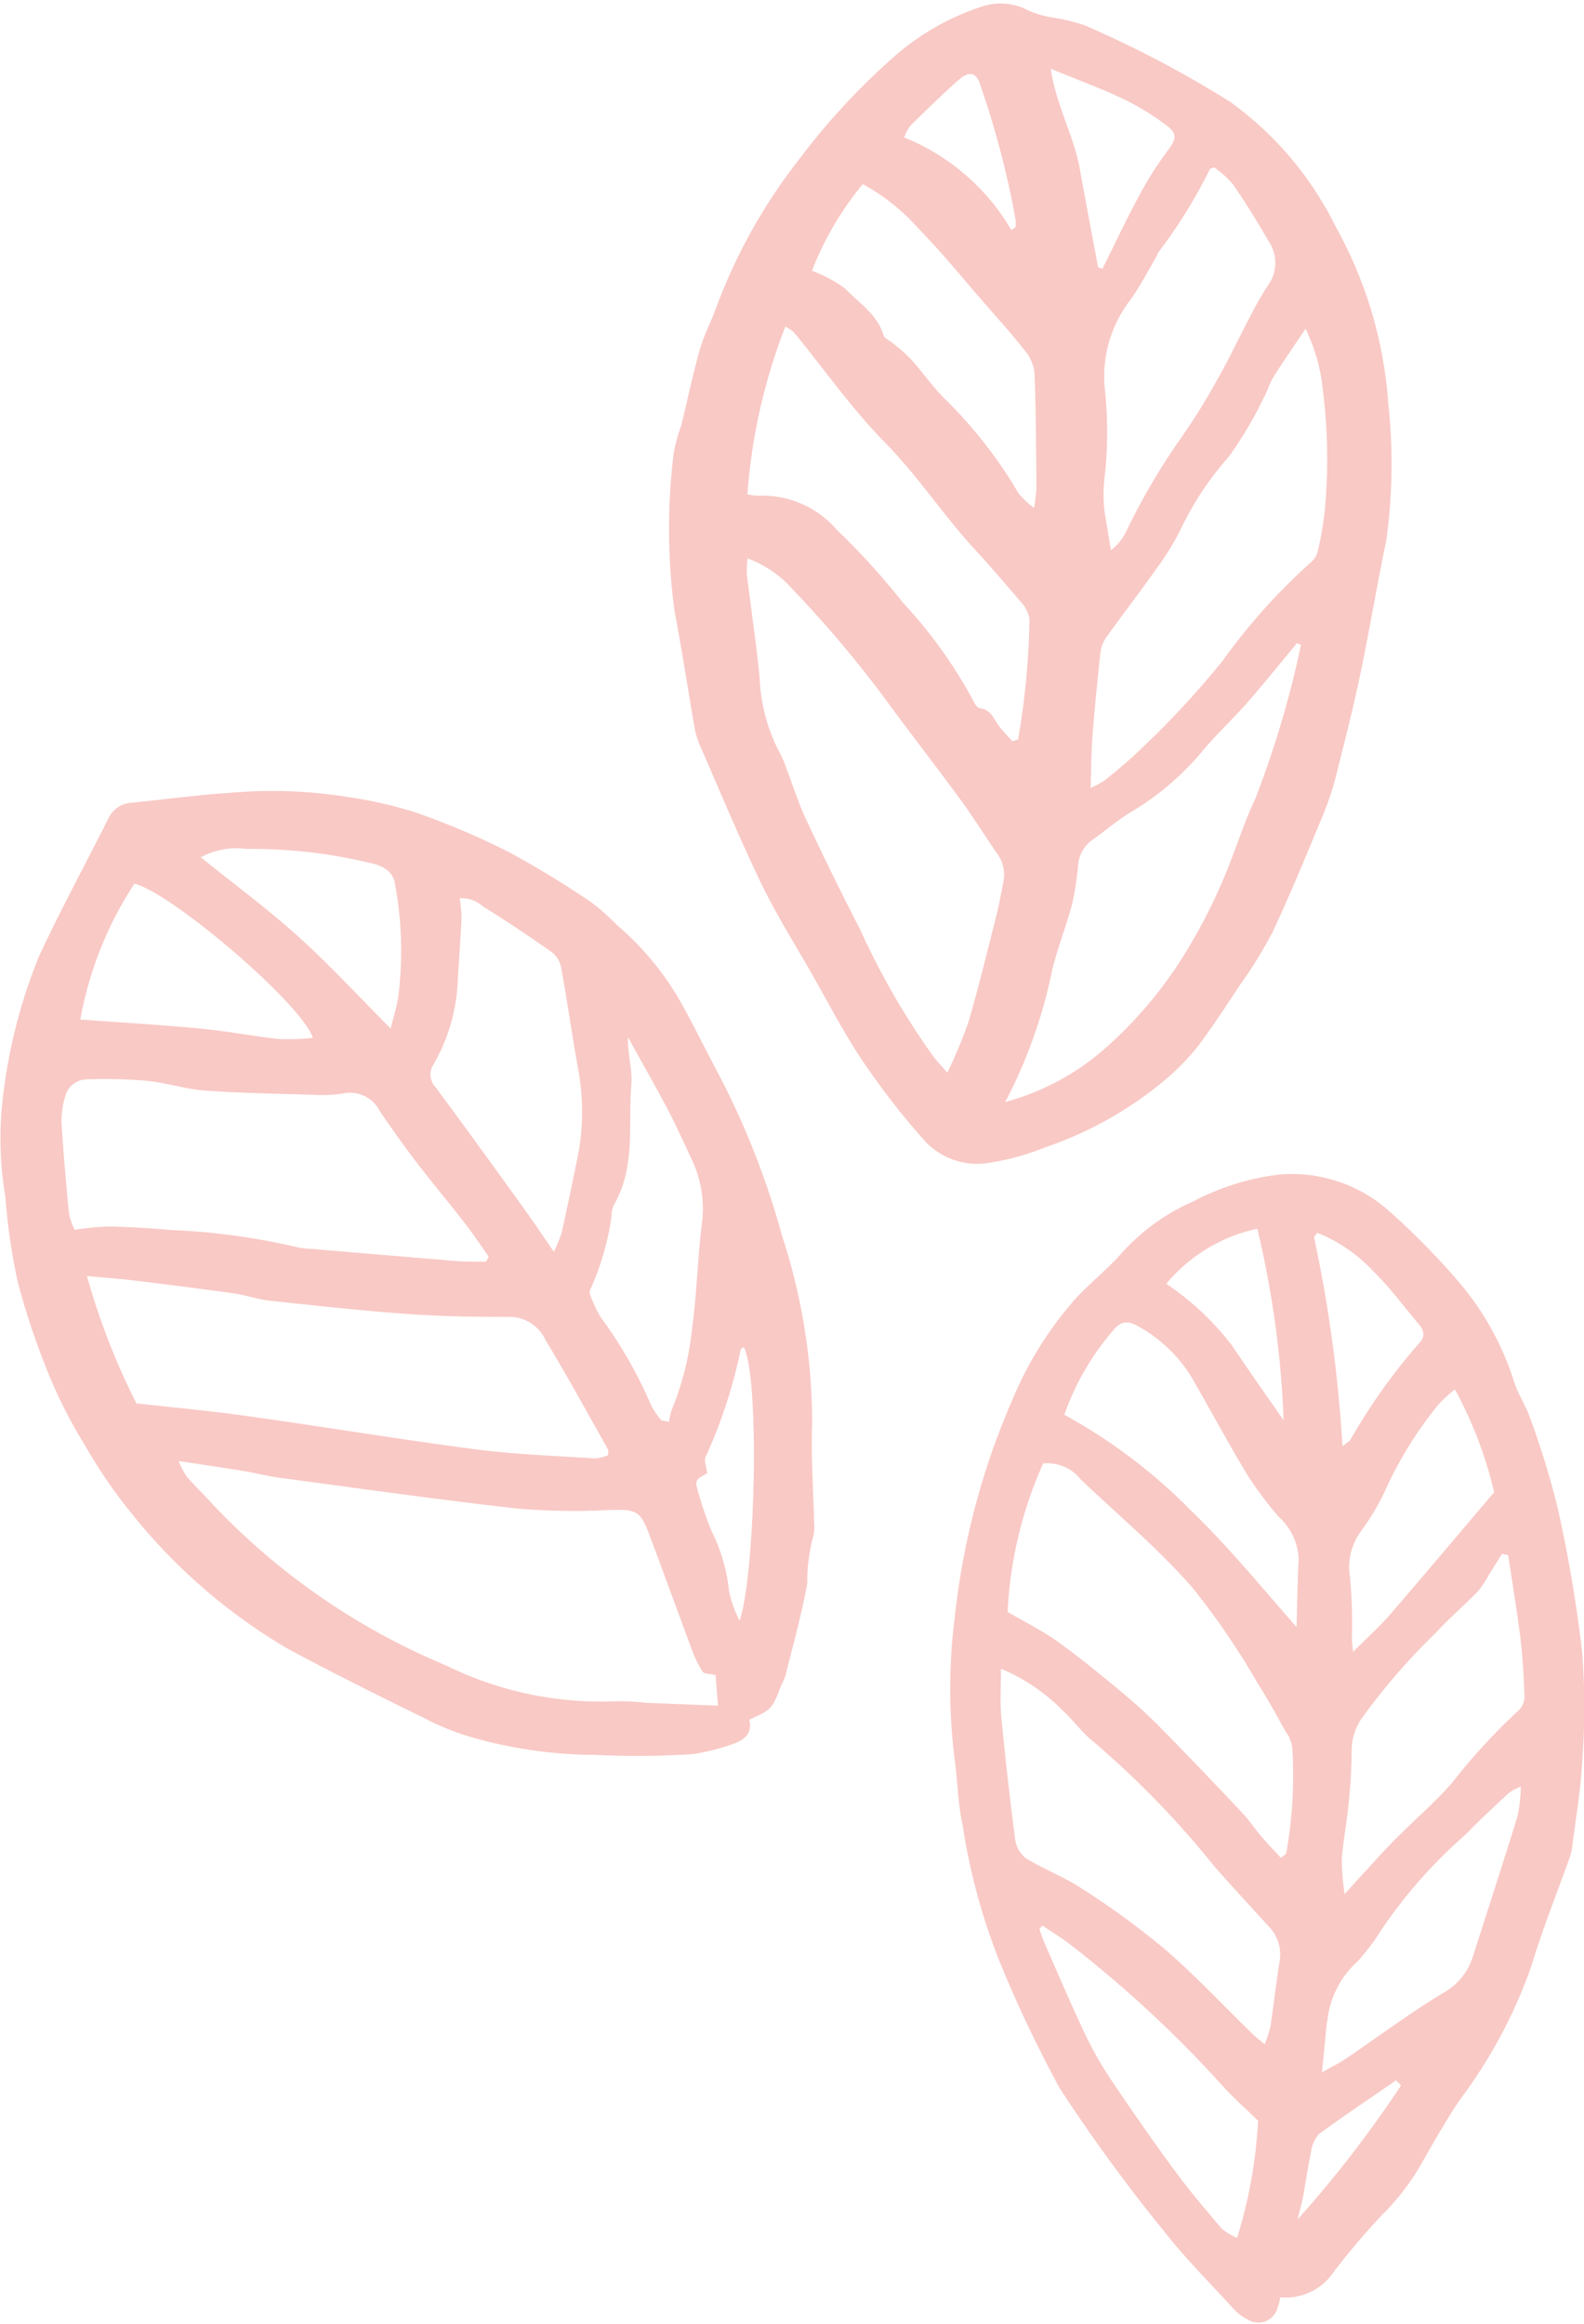 <?xml version="1.0" encoding="UTF-8"?><svg xmlns="http://www.w3.org/2000/svg" xmlns:xlink="http://www.w3.org/1999/xlink" height="65.1" preserveAspectRatio="xMidYMid meet" version="1.0" viewBox="-0.0 -0.1 44.4 65.1" width="44.4" zoomAndPan="magnify"><g fill="#f9c9c5" id="change1_1"><path d="M37.481,6.325a11.852,11.852,0,0,1,1.433,4.886,15.558,15.558,0,0,1-.055,3.82c-.259,1.246-.468,2.5-.728,3.75-.192.919-.424,1.831-.654,2.742a8.2,8.2,0,0,1-.355,1.121c-.467,1.125-.93,2.254-1.445,3.357a12.472,12.472,0,0,1-.925,1.5c-.375.572-.752,1.143-1.159,1.691a6.869,6.869,0,0,1-.762.812,10.426,10.426,0,0,1-3.549,2.044,6.873,6.873,0,0,1-1.588.434,2,2,0,0,1-1.8-.65A21.123,21.123,0,0,1,24.164,29.6c-.522-.781-.955-1.622-1.421-2.44-.477-.835-.993-1.653-1.41-2.518-.613-1.274-1.156-2.582-1.722-3.878a2.176,2.176,0,0,1-.147-.508c-.189-1.08-.351-2.164-.557-3.24a17.282,17.282,0,0,1-.025-4.406,4.725,4.725,0,0,1,.214-.792c.173-.7.319-1.415.516-2.112.116-.41.322-.794.468-1.2a15.394,15.394,0,0,1,2.288-4.1A19.246,19.246,0,0,1,25,1.542,7.053,7.053,0,0,1,27.523.083,1.651,1.651,0,0,1,28.835.2,2.916,2.916,0,0,0,29.5.392a5.05,5.05,0,0,1,.913.221,30.452,30.452,0,0,1,4.065,2.138A9.417,9.417,0,0,1,37.144,5.7C37.27,5.9,37.369,6.117,37.481,6.325ZM26.553,29.951a13.677,13.677,0,0,0,.591-1.409c.286-.98.527-1.973.777-2.962.082-.323.142-.652.205-.979a1,1,0,0,0-.172-.782c-.346-.5-.667-1.019-1.027-1.51-.72-.981-1.468-1.941-2.186-2.923a32.2,32.2,0,0,0-2.508-2.96,3.129,3.129,0,0,0-1.278-.881,2.811,2.811,0,0,0-.022.435c.118.971.265,1.939.36,2.912a4.936,4.936,0,0,0,.58,2.131,2.489,2.489,0,0,1,.16.379c.19.492.348,1,.571,1.474.483,1.03.982,2.053,1.506,3.064a20.925,20.925,0,0,0,2.057,3.565C26.26,29.621,26.362,29.731,26.553,29.951ZM36.594,9.111c-.314.468-.613.9-.892,1.339-.114.181-.171.4-.276.584a10.867,10.867,0,0,1-.976,1.653,8.7,8.7,0,0,0-1.328,1.986,7.2,7.2,0,0,1-.7,1.15c-.459.652-.949,1.283-1.413,1.932a.959.959,0,0,0-.164.431c-.085.778-.162,1.558-.223,2.338-.035.46-.034.923-.052,1.452a2.715,2.715,0,0,0,.374-.2,12.694,12.694,0,0,0,1.024-.881,24.91,24.91,0,0,0,2.317-2.5,16.839,16.839,0,0,1,2.467-2.748.578.578,0,0,0,.182-.286,9.4,9.4,0,0,0,.2-1.161,15.532,15.532,0,0,0-.059-3.414A4.942,4.942,0,0,0,36.594,9.111Zm-.128,8.857-.111-.049c-.462.554-.913,1.116-1.387,1.658-.4.458-.85.873-1.241,1.339a7.769,7.769,0,0,1-2,1.718c-.386.229-.731.529-1.1.792a.946.946,0,0,0-.405.687,8.461,8.461,0,0,1-.167,1.105c-.165.624-.41,1.228-.561,1.855a13.889,13.889,0,0,1-1.317,3.7,6.99,6.99,0,0,0,2.706-1.42,11.732,11.732,0,0,0,2.314-2.71,15.318,15.318,0,0,0,1.3-2.626c.23-.58.42-1.18.69-1.742A27.77,27.77,0,0,0,36.466,17.968Zm-8.083,2.7.155-.055a21.389,21.389,0,0,0,.318-3.38.952.952,0,0,0-.269-.5q-.645-.766-1.321-1.506c-.857-.941-1.553-2.008-2.454-2.923-.933-.948-1.706-2.054-2.552-3.088a1.4,1.4,0,0,0-.245-.169,16.151,16.151,0,0,0-1.065,4.7,1.494,1.494,0,0,0,.3.042,2.747,2.747,0,0,1,2.2.948,19.935,19.935,0,0,1,1.857,2.044,13.115,13.115,0,0,1,2,2.8c.031.066.1.155.159.161.31.034.386.3.538.5C28.122,20.4,28.257,20.53,28.383,20.671ZM34.035,4.589c-.086.032-.111.033-.12.046A14.149,14.149,0,0,1,32.468,6.97c-.026.025-.026.074-.046.107-.237.4-.451.819-.718,1.2A3.5,3.5,0,0,0,30.97,10.8a11.565,11.565,0,0,1,0,2.411,3.985,3.985,0,0,0-.007,1.029c.057.359.118.717.177,1.076a1.471,1.471,0,0,0,.423-.519,18.72,18.72,0,0,1,1.414-2.445,18.115,18.115,0,0,0,1.13-1.791c.34-.594.63-1.218.95-1.824a9.054,9.054,0,0,1,.5-.865,1.069,1.069,0,0,0,0-1.218c-.313-.543-.643-1.078-1-1.594A2.83,2.83,0,0,0,34.035,4.589Zm-9.852.47a8.784,8.784,0,0,0-1.424,2.428,3.7,3.7,0,0,1,.932.5c.386.4.9.72,1.076,1.307.028.092.175.146.262.222a5.6,5.6,0,0,1,.525.47c.313.348.58.74.911,1.069a12.82,12.82,0,0,1,2.086,2.666,2.359,2.359,0,0,0,.43.406,4.392,4.392,0,0,0,.071-.543c-.009-1.078-.012-2.157-.054-3.234a1.182,1.182,0,0,0-.271-.627c-.362-.463-.759-.9-1.146-1.345-.62-.711-1.215-1.447-1.876-2.118A5.68,5.68,0,0,0,24.183,5.059Zm6.6,2.325.117.05c.338-.677.66-1.363,1.018-2.029a9.793,9.793,0,0,1,.8-1.267c.252-.332.3-.485-.025-.729a7.251,7.251,0,0,0-1.2-.734c-.63-.3-1.286-.538-2.042-.849.164,1.054.649,1.882.815,2.8S30.607,6.464,30.78,7.384ZM28.348,6.343l.118-.076a1.465,1.465,0,0,0,0-.22,25.245,25.245,0,0,0-1-3.8c-.1-.315-.31-.36-.585-.117-.469.416-.918.853-1.365,1.293a1.192,1.192,0,0,0-.171.328A6.146,6.146,0,0,1,28.348,6.343Z" fill="inherit"/><path d="M21,48.079c.107.415-.18.592-.511.7a6.3,6.3,0,0,1-1.077.265,24.481,24.481,0,0,1-2.749.02,12.726,12.726,0,0,1-3.256-.442,7.13,7.13,0,0,1-1.479-.57c-1.287-.63-2.57-1.27-3.834-1.945A15.883,15.883,0,0,1,3.738,42.36a13.9,13.9,0,0,1-1.365-1.984A13.122,13.122,0,0,1,1.407,38.5,20.787,20.787,0,0,1,.5,35.826a17.1,17.1,0,0,1-.348-2.384,9.875,9.875,0,0,1-.106-2.458,15.128,15.128,0,0,1,1.039-4.275c.611-1.316,1.308-2.592,1.958-3.89a.761.761,0,0,1,.656-.43c.955-.1,1.909-.226,2.866-.286a13.186,13.186,0,0,1,3.113.115,12.216,12.216,0,0,1,1.951.436,21.369,21.369,0,0,1,2.641,1.121,26.834,26.834,0,0,1,2.313,1.41,6.489,6.489,0,0,1,.7.621,8.174,8.174,0,0,1,1.735,2.059c.38.663.711,1.354,1.071,2.028a22.62,22.62,0,0,1,1.822,4.594,16.921,16.921,0,0,1,.854,5.27c-.039.936.036,1.877.055,2.817a1,1,0,0,1-.036.407,4.9,4.9,0,0,0-.156,1.272c-.157.878-.4,1.74-.616,2.608a2.542,2.542,0,0,1-.121.268C21.638,47.787,21.638,47.787,21,48.079Zm-.942-1.249c-.182-.045-.326-.037-.366-.1a2.911,2.911,0,0,1-.285-.579c-.406-1.085-.8-2.175-1.207-3.259-.258-.68-.366-.707-1.105-.689a18.886,18.886,0,0,1-2.585-.039c-2.223-.25-4.438-.565-6.656-.861-.349-.047-.693-.137-1.041-.194-.571-.094-1.143-.177-1.807-.278a2.486,2.486,0,0,0,.228.438c.232.265.492.507.724.772a19.1,19.1,0,0,0,6.538,4.514,9.826,9.826,0,0,0,4.8,1.006,7.834,7.834,0,0,1,.822.044c.643.028,1.285.051,2.008.08ZM3.824,39.216c1.073.121,2.069.21,3.057.349,2.153.3,4.3.658,6.456.939,1.106.145,2.227.181,3.343.255a1.229,1.229,0,0,0,.365-.09c0-.082.015-.129,0-.158-.579-1.025-1.143-2.059-1.753-3.066a1.107,1.107,0,0,0-.978-.651c-.96,0-1.922-.013-2.879-.081-1.29-.092-2.576-.234-3.862-.372-.349-.038-.688-.16-1.036-.209-.934-.13-1.869-.247-2.8-.361-.4-.048-.8-.076-1.3-.122A19.41,19.41,0,0,0,3.824,39.216Zm9.793-3.967.085-.14c-.223-.314-.436-.636-.672-.939-.457-.589-.936-1.16-1.389-1.751-.345-.451-.671-.917-.992-1.386a.937.937,0,0,0-1.028-.5,3.693,3.693,0,0,1-.822.038c-1.02-.03-2.041-.045-3.058-.118-.544-.039-1.077-.219-1.621-.273a13.676,13.676,0,0,0-1.694-.041.63.63,0,0,0-.6.483,2.331,2.331,0,0,0-.1.754c.051.841.125,1.681.209,2.519a1.863,1.863,0,0,0,.158.459,8.146,8.146,0,0,1,.959-.093c.585.014,1.171.046,1.754.1a18.7,18.7,0,0,1,3.492.473,2.364,2.364,0,0,0,.463.056c1.349.115,2.7.231,4.048.34C13.077,35.253,13.348,35.244,13.617,35.249Zm1.908-.279a4.03,4.03,0,0,0,.218-.529c.149-.67.286-1.342.426-2.014a6.528,6.528,0,0,0,.047-2.515c-.174-.965-.311-1.936-.485-2.9a.717.717,0,0,0-.25-.426c-.641-.453-1.293-.89-1.959-1.3a.857.857,0,0,0-.636-.219,4.007,4.007,0,0,1,.051.546c-.028.609-.076,1.216-.109,1.824a5.091,5.091,0,0,1-.68,2.289.517.517,0,0,0,.068.641q1.224,1.658,2.427,3.332C14.916,34.071,15.174,34.462,15.525,34.97Zm3.009,4.72.22.042a1.739,1.739,0,0,1,.081-.349,8.156,8.156,0,0,0,.571-2.33c.134-.967.147-1.95.275-2.917a3.221,3.221,0,0,0-.325-1.823c-.214-.463-.426-.927-.664-1.377-.352-.666-.726-1.32-1.09-1.979-.014.461.129.9.094,1.33-.091,1.136.129,2.325-.5,3.387a.972.972,0,0,0-.06.345,7.593,7.593,0,0,1-.581,1.99.213.213,0,0,0-.022.143,3.686,3.686,0,0,0,.316.668,12.22,12.22,0,0,1,1.4,2.444A2.43,2.43,0,0,0,18.534,39.69ZM3.768,24.657a10.2,10.2,0,0,0-1.517,3.812c.092,0,.189.007.285.014,1.035.076,2.072.136,3.105.236.736.071,1.466.213,2.2.292a6.234,6.234,0,0,0,.929-.036C8.464,28.032,4.822,24.919,3.768,24.657Zm7.183,4.059c.086-.35.17-.611.211-.878a10.241,10.241,0,0,0-.11-3.277.641.641,0,0,0-.269-.333,1.094,1.094,0,0,0-.382-.145,14.254,14.254,0,0,0-3.49-.4,2.116,2.116,0,0,0-1.283.234c.958.773,1.9,1.467,2.76,2.245S10.045,27.807,10.951,28.716Zm9.783,16.591c.442-1.362.565-6.745.119-7.663-.031.02-.085.035-.09.059a13.9,13.9,0,0,1-.983,3.006c-.053.117.023.292.042.466-.348.19-.356.192-.224.623.1.335.214.67.346.995a4.84,4.84,0,0,1,.491,1.681A3.119,3.119,0,0,0,20.734,45.307Z" fill="inherit"/><path d="M35.887,64.26a2.044,2.044,0,0,1-.077.3.56.56,0,0,1-.859.31,1.31,1.31,0,0,1-.368-.281c-.662-.724-1.361-1.42-1.963-2.191a46.536,46.536,0,0,1-2.919-4,36.014,36.014,0,0,1-1.665-3.5,17.442,17.442,0,0,1-1.051-3.853c-.132-.591-.14-1.21-.22-1.813a15.82,15.82,0,0,1,0-4.044,20.712,20.712,0,0,1,1.611-6.069,10.147,10.147,0,0,1,1.807-2.875c.416-.438.9-.823,1.282-1.265a5.865,5.865,0,0,1,1.985-1.422,6.955,6.955,0,0,1,2.394-.75,4.1,4.1,0,0,1,3.1,1.027,20.806,20.806,0,0,1,1.973,2.011,8.03,8.03,0,0,1,1.523,2.765c.113.353.333.671.451,1.022a23.35,23.35,0,0,1,.773,2.523,38.936,38.936,0,0,1,.685,4.047,19.987,19.987,0,0,1,0,3.056c-.041.8-.181,1.588-.28,2.382a1.343,1.343,0,0,1-.066.287c-.357,1.006-.761,2-1.067,3.019a13.829,13.829,0,0,1-2.012,3.776c-.386.567-.722,1.169-1.065,1.766a6.622,6.622,0,0,1-1.1,1.445,20.432,20.432,0,0,0-1.368,1.606A1.615,1.615,0,0,1,35.887,64.26Zm-7.643-19.2c.516.3.976.526,1.387.82.6.432,1.179.9,1.75,1.377a15.026,15.026,0,0,1,1.129,1.026c.783.794,1.552,1.6,2.319,2.414.188.2.338.432.516.64s.374.411.558.612c.1-.083.142-.1.15-.133a12.2,12.2,0,0,0,.168-2.974.981.981,0,0,0-.181-.427c-.249-.444-.491-.893-.765-1.321a21.472,21.472,0,0,0-1.845-2.71c-.963-1.1-2.075-2.027-3.125-3.025A1.2,1.2,0,0,0,29.24,40.9,11.465,11.465,0,0,0,28.244,45.061Zm-.187,1.589c0,.533-.028.962.013,1.385q.163,1.7.386,3.4a.8.8,0,0,0,.3.526c.512.314,1.088.529,1.587.861a22.585,22.585,0,0,1,2.323,1.7c.857.741,1.634,1.574,2.448,2.366.091.088.193.165.334.285a3.342,3.342,0,0,0,.162-.491c.091-.6.158-1.207.253-1.807a1.116,1.116,0,0,0-.279-.98c-.514-.567-1.036-1.127-1.54-1.7a25.968,25.968,0,0,0-3.4-3.505c-.32-.251-.561-.6-.864-.877A5.333,5.333,0,0,0,28.057,46.65Zm14.218-3.18-.174-.036c-.12.192-.239.385-.361.577a2.99,2.99,0,0,1-.323.483c-.38.391-.8.744-1.167,1.147a17.89,17.89,0,0,0-2.044,2.351,1.6,1.6,0,0,0-.319.914,14.612,14.612,0,0,1-.091,1.577c-.048.505-.149,1.005-.186,1.511a6.757,6.757,0,0,0,.08.968c.216-.236.33-.363.447-.488.319-.346.631-.7.962-1.034.525-.529,1.094-1.017,1.587-1.573a16.887,16.887,0,0,1,1.91-2.074.572.572,0,0,0,.134-.415c-.02-.53-.048-1.061-.113-1.587C42.521,45.015,42.391,44.244,42.275,43.47Zm-5.932,2.014c.018-.64.025-1.281.059-1.921a1.686,1.686,0,0,0-.562-1.171,10.057,10.057,0,0,1-.878-1.175c-.536-.888-1.026-1.8-1.543-2.7a4.022,4.022,0,0,0-1.458-1.427c-.23-.14-.461-.231-.692.008a7.308,7.308,0,0,0-1.436,2.438A15.253,15.253,0,0,1,33.365,42.2C34.426,43.223,35.353,44.356,36.343,45.484ZM35.265,59.313c-.353-.341-.642-.6-.913-.885a32.888,32.888,0,0,0-4.438-4.117c-.226-.161-.462-.309-.693-.464l-.089.091c.051.139.095.281.155.417.378.86.744,1.726,1.148,2.574a10.369,10.369,0,0,0,.764,1.319c.568.843,1.149,1.677,1.751,2.494.407.551.853,1.074,1.3,1.6a1.721,1.721,0,0,0,.427.252A13.469,13.469,0,0,0,35.265,59.313Zm7.365-9.361a1.771,1.771,0,0,0-.325.168c-.415.389-.835.771-1.229,1.18a13.723,13.723,0,0,0-2.369,2.686,5.631,5.631,0,0,1-.68.889,2.583,2.583,0,0,0-.82,1.644c0,.019-.015.037-.017.056-.041.42-.082.839-.135,1.385.291-.166.493-.265.677-.389.894-.607,1.763-1.255,2.685-1.817a1.773,1.773,0,0,0,.853-.993c.426-1.329.858-2.656,1.27-3.99A4.6,4.6,0,0,0,42.63,49.952Zm-4.7-3.778c.39-.389.722-.682,1.01-1.015.982-1.135,1.947-2.284,2.942-3.453a11.559,11.559,0,0,0-1.1-2.881,4.559,4.559,0,0,0-.442.4,10.793,10.793,0,0,0-1.516,2.442,7.125,7.125,0,0,1-.656,1.106,1.687,1.687,0,0,0-.326,1.316,14.178,14.178,0,0,1,.051,1.69C37.893,45.866,37.906,45.957,37.926,46.174Zm-.3-5.757c.139-.113.2-.141.226-.187A16.517,16.517,0,0,1,39.8,37.506c.166-.184.1-.359-.044-.525-.419-.492-.8-1.019-1.265-1.468a4.314,4.314,0,0,0-1.572-1.077c-.046.074-.089.111-.083.138A38.86,38.86,0,0,1,37.63,40.417Zm-1.65-.727a27.348,27.348,0,0,0-.737-5.367,4.58,4.58,0,0,0-2.552,1.542,7.779,7.779,0,0,1,1.855,1.749C35.015,38.313,35.5,39,35.98,39.69Zm3.292,18.633-.142-.14c-.721.5-1.45.984-2.154,1.5a.892.892,0,0,0-.227.506c-.092.418-.147.843-.227,1.263-.04.212-.1.42-.154.629A31.916,31.916,0,0,0,39.272,58.323Z" fill="inherit"/></g></svg>